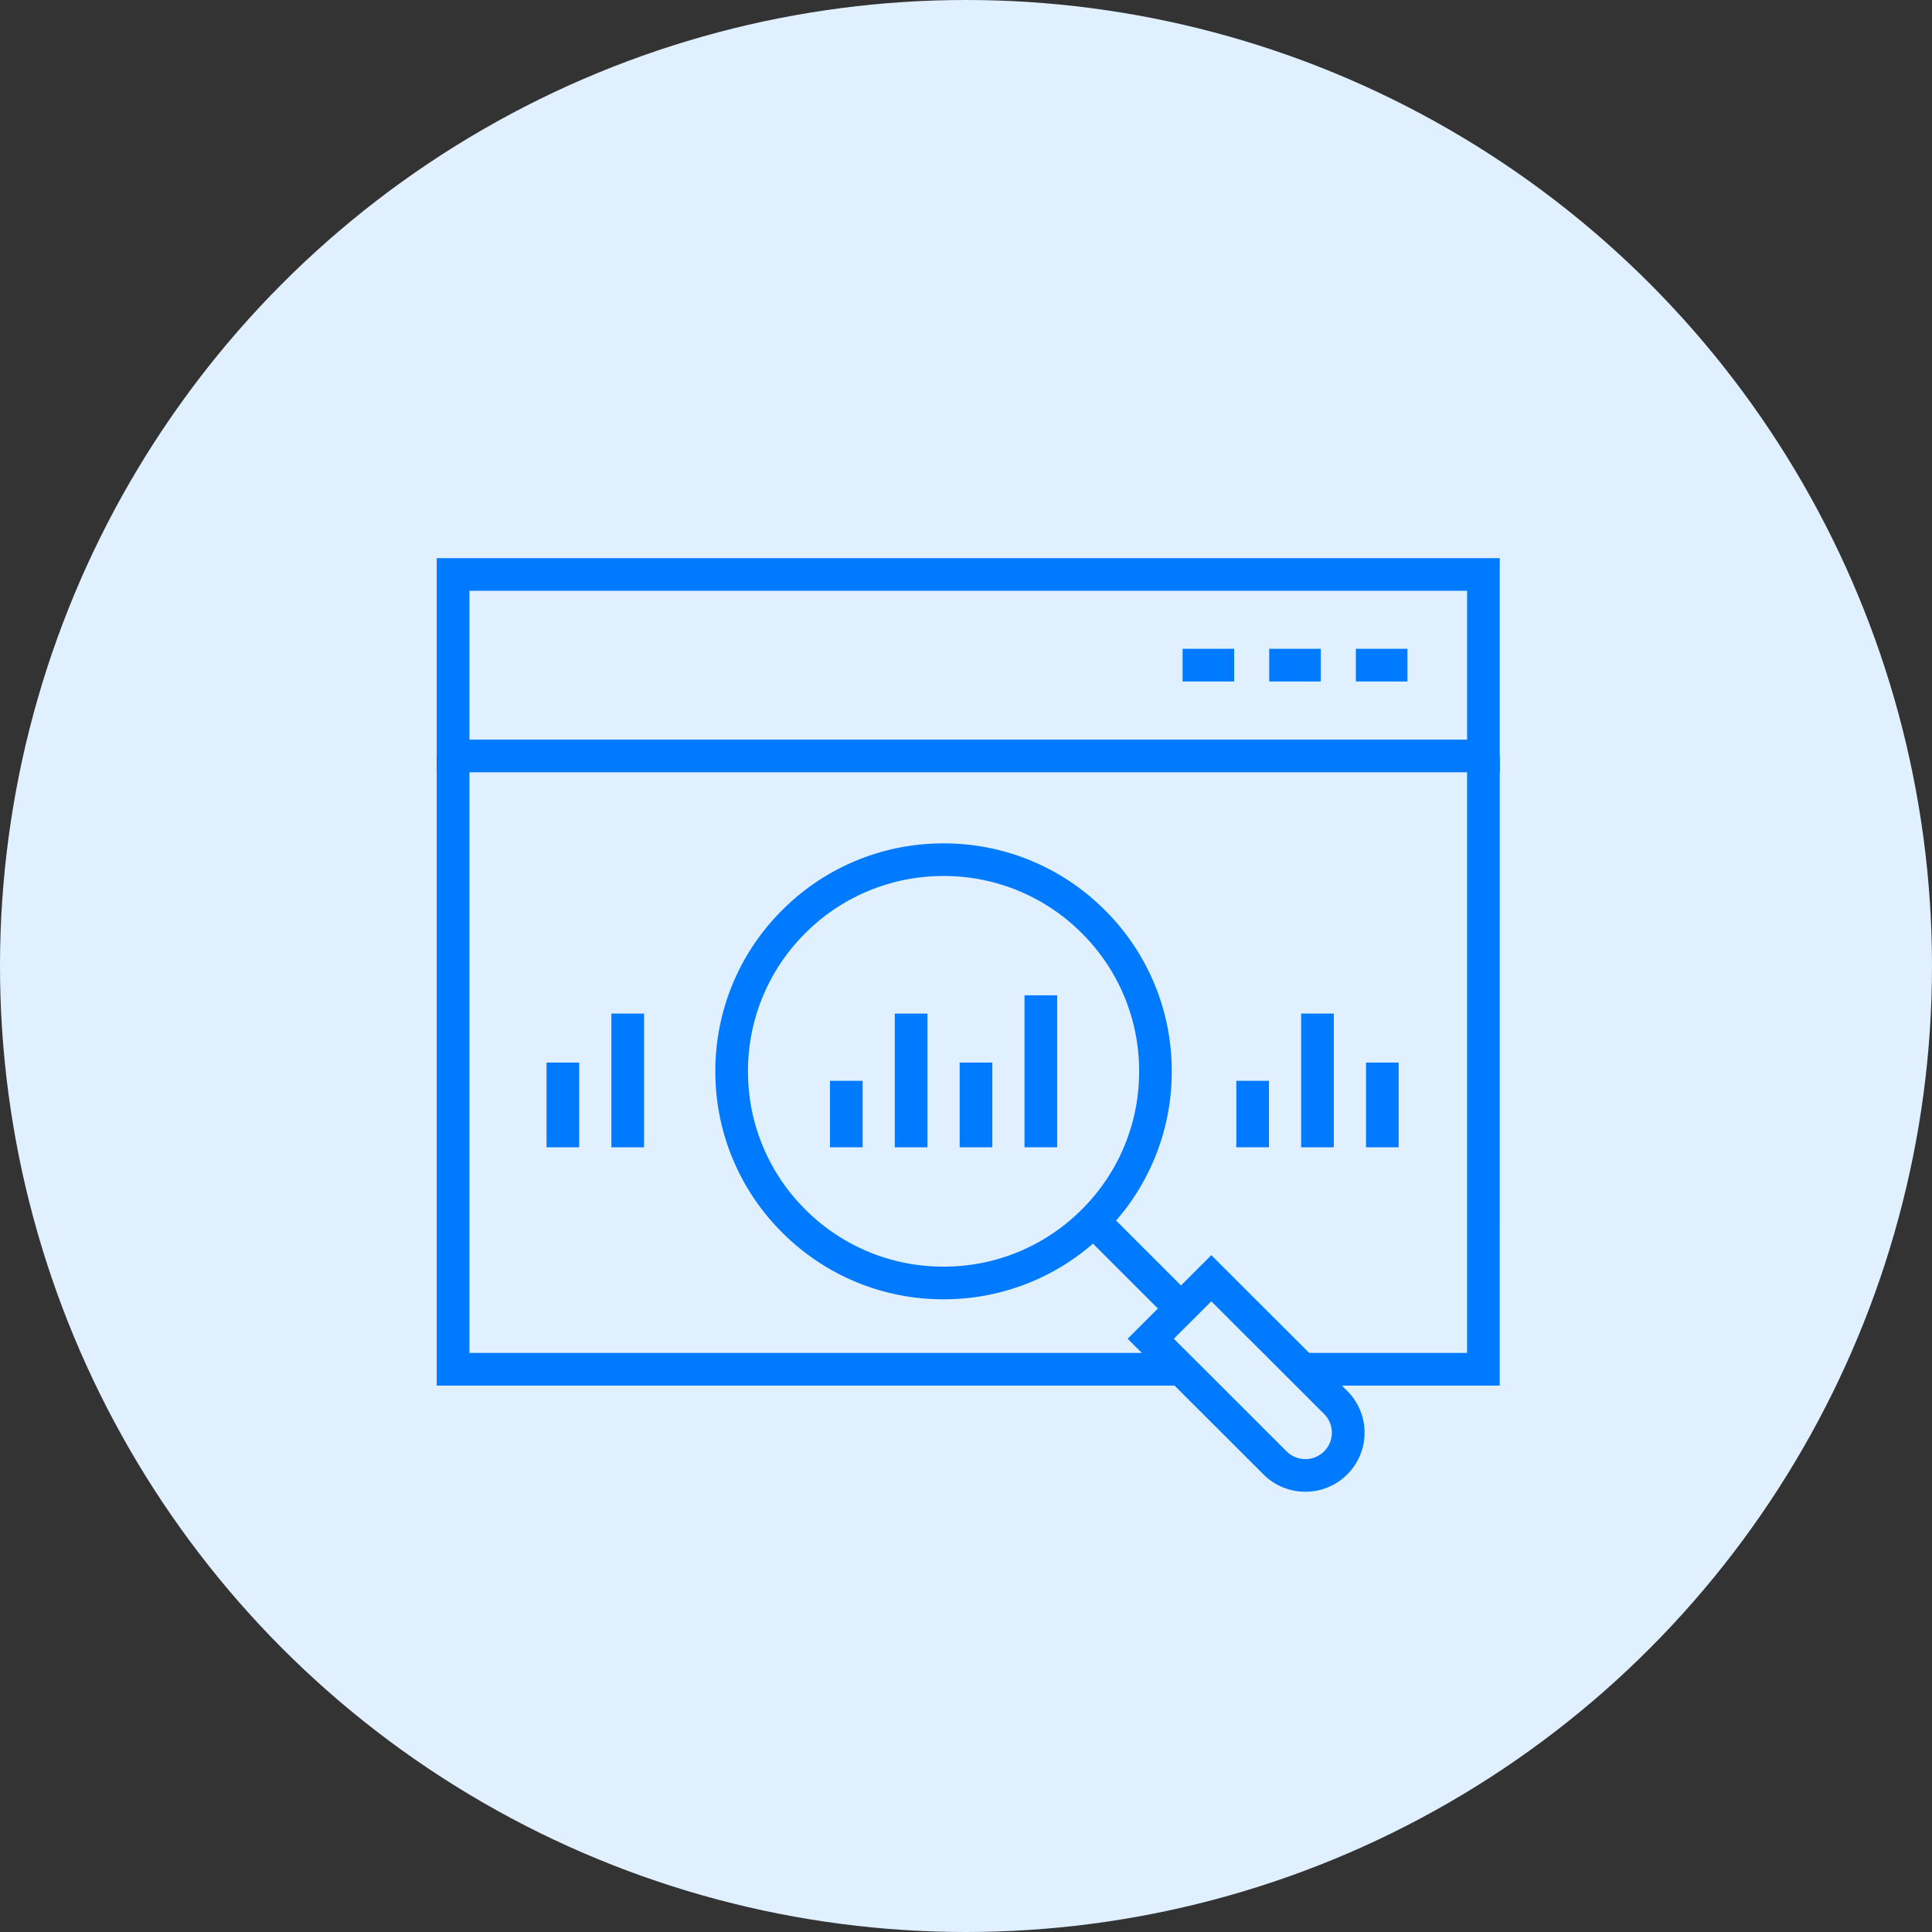 <?xml version="1.0" encoding="UTF-8"?> <svg xmlns="http://www.w3.org/2000/svg" width="79.626" height="79.626" viewBox="0 0 79.626 79.626"><rect x="0" y="0" width="79.626" height="79.626" fill="#333333" stroke="none"/><defs><style>.a{fill:#e1f0ff;}.b{fill:#007aff;}</style></defs><g transform="translate(-1126 -2903)"><circle class="a" cx="39.813" cy="39.813" r="39.813" transform="translate(1126 2903)"></circle><g transform="translate(1373.178 1829.329)"><g transform="translate(-229.178 1104.824)"><path class="b" d="M-198.491,1177.148h-30.687v-25.954h1.346V1175.8h29.341Z" transform="translate(229.178 -1151.194)"></path></g><g transform="translate(-193.5 1104.824)"><path class="b" d="M17.564,1177.148H9.432V1175.8h6.787v-24.608h1.346Z" transform="translate(-9.432 -1151.194)"></path></g><g transform="translate(-229.178 1096.671)"><path class="b" d="M-185.367,1105.5h-43.811v-8.825h43.811Zm-42.465-1.346h41.12v-6.134h-41.12Z" transform="translate(229.178 -1096.671)"></path></g><g transform="translate(-198.438 1100.411)"><rect class="b" width="2.125" height="1.346" transform="translate(0)"></rect></g><g transform="translate(-194.868 1100.411)"><rect class="b" width="2.125" height="1.346" transform="translate(0)"></rect></g><g transform="translate(-191.297 1100.411)"><rect class="b" width="2.125" height="1.346" transform="translate(0)"></rect></g><g transform="translate(-217.694 1108.429)"><path class="b" d="M-142.971,1194.1a9.347,9.347,0,0,1-6.65-2.752,9.327,9.327,0,0,1-2.755-6.643,9.328,9.328,0,0,1,2.755-6.643,9.348,9.348,0,0,1,6.65-2.751,9.348,9.348,0,0,1,6.649,2.751h0a9.328,9.328,0,0,1,2.755,6.643,9.328,9.328,0,0,1-2.755,6.643A9.347,9.347,0,0,1-142.971,1194.1Zm0-17.444a8.011,8.011,0,0,0-5.7,2.358,7.991,7.991,0,0,0-2.36,5.691,7.992,7.992,0,0,0,2.36,5.691,8.011,8.011,0,0,0,5.7,2.358,8.011,8.011,0,0,0,5.7-2.358,7.992,7.992,0,0,0,2.36-5.691,7.993,7.993,0,0,0-2.36-5.691h0A8.011,8.011,0,0,0-142.971,1176.655Z" transform="translate(152.375 -1175.309)"></path></g><g transform="translate(-200.703 1125.402)"><path class="b" d="M-31.421,1298.571a2.431,2.431,0,0,1-1.723-.712l-5.6-5.594,3.448-3.444,5.6,5.593a2.42,2.42,0,0,1,.716,1.722,2.42,2.42,0,0,1-.716,1.723A2.431,2.431,0,0,1-31.421,1298.571Zm-5.419-6.306,4.647,4.642a1.094,1.094,0,0,0,1.545,0,1.083,1.083,0,0,0,.321-.771,1.083,1.083,0,0,0-.321-.771l-4.648-4.643Z" transform="translate(38.744 -1288.821)"></path></g><g transform="translate(-202.591 1123.515)"><rect class="b" width="1.346" height="5.106" transform="matrix(0.707, -0.707, 0.707, 0.707, 0, 0.952)"></rect></g><g transform="translate(-212.971 1118.216)"><rect class="b" width="1.346" height="2.739" transform="translate(0 0)"></rect></g><g transform="translate(-210.299 1115.445)"><rect class="b" width="1.346" height="5.511" transform="translate(0 0)"></rect></g><g transform="translate(-207.626 1117.464)"><rect class="b" width="1.346" height="3.492" transform="translate(0 0)"></rect></g><g transform="translate(-204.954 1114.692)"><rect class="b" width="1.346" height="6.263" transform="translate(0 0)"></rect></g><g transform="translate(-196.224 1118.216)"><rect class="b" width="1.346" height="2.739" transform="translate(0 0)"></rect></g><g transform="translate(-193.552 1115.445)"><rect class="b" width="1.346" height="5.511" transform="translate(0 0)"></rect></g><g transform="translate(-190.879 1117.464)"><rect class="b" width="1.346" height="3.492" transform="translate(0 0)"></rect></g><g transform="translate(-221.981 1115.445)"><rect class="b" width="1.346" height="5.511" transform="translate(0 0)"></rect></g><g transform="translate(-224.653 1117.464)"><rect class="b" width="1.346" height="3.492" transform="translate(0 0)"></rect></g></g></g></svg> 